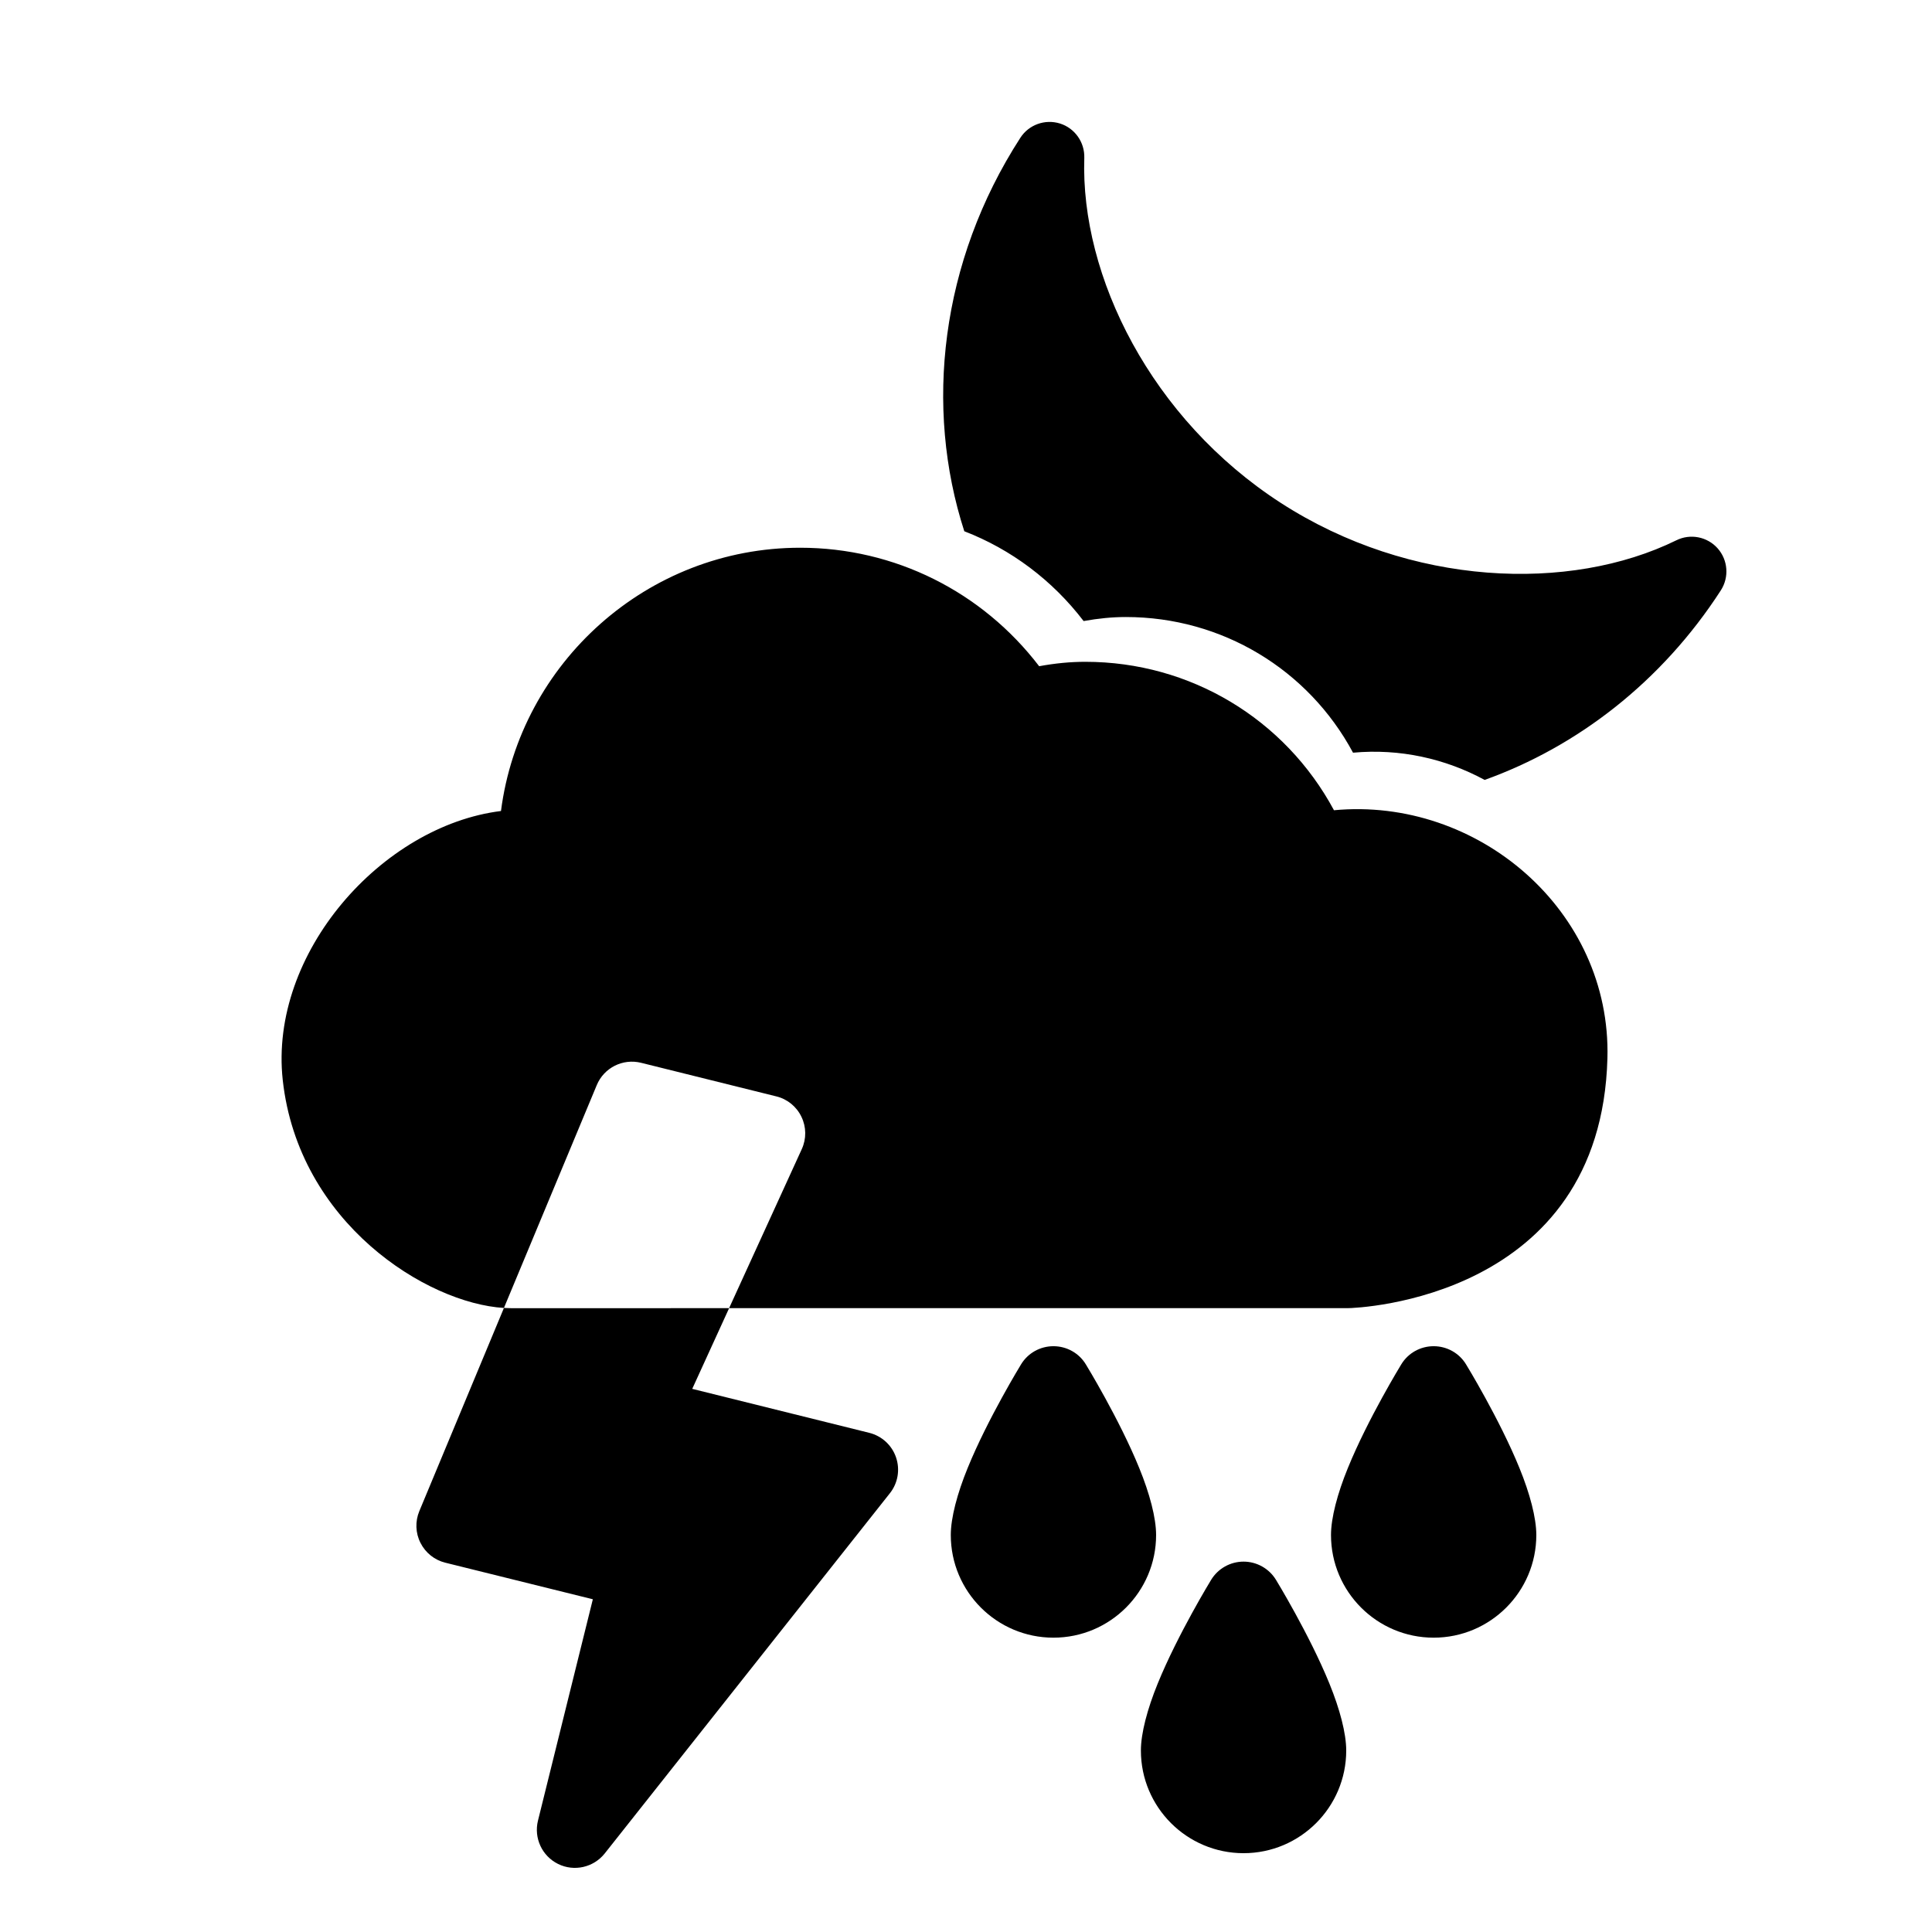 <?xml version="1.0" encoding="UTF-8"?>
<!-- Uploaded to: ICON Repo, www.iconrepo.com, Generator: ICON Repo Mixer Tools -->
<svg fill="#000000" width="800px" height="800px" version="1.1" viewBox="144 144 512 512" xmlns="http://www.w3.org/2000/svg">
 <path d="m277.55 490.62c-20.414-1.23-54.449-22.473-58.621-60.398-3.688-33.652 26.32-67.391 57.836-71.297 5.059-39.258 38.793-69.77 79.301-69.77 25.027 0 48.203 11.629 63.32 31.398 4.289-0.785 8.281-1.168 12.25-1.168 27.832 0 52.902 15.191 65.879 39.336 38.09-3.586 73.516 26.582 72.469 65.715-1.691 63.723-66.059 66.242-68.922 66.242h-163.84l-9.773 21.383 46.895 11.648c3.324 0.824 6.008 3.266 7.113 6.508 1.109 3.246 0.504 6.832-1.633 9.512l-75.57 95.461c-2.961 3.711-8.102 4.879-12.352 2.781-4.254-2.094-6.469-6.871-5.34-11.465l14.547-58.684-39.113-9.695c-2.844-0.703-5.242-2.617-6.57-5.258-1.332-2.621-1.43-5.684-0.305-8.402zm204.59 72.043c-1.816-2.981-5.078-4.816-8.586-4.816-3.508 0-6.769 1.836-8.586 4.816 0 0-8.867 14.488-14.168 27.508-2.738 6.711-4.453 13.16-4.453 17.734 0 15.016 12.195 27.207 27.207 27.207 15.012 0 27.207-12.191 27.207-27.207 0-4.574-1.715-11.023-4.453-17.734-5.301-13.02-14.168-27.508-14.168-27.508zm-50.383-57.09c-1.812-3.004-5.078-4.816-8.586-4.816-3.504 0-6.769 1.812-8.582 4.816 0 0-8.867 14.469-14.168 27.508-2.742 6.711-4.453 13.16-4.453 17.711 0 15.016 12.191 27.207 27.203 27.207 15.016 0 27.207-12.191 27.207-27.207 0-4.551-1.711-11-4.453-17.711-5.301-13.039-14.168-27.508-14.168-27.508zm100.76 0c-1.812-3.004-5.078-4.816-8.582-4.816-3.508 0-6.773 1.812-8.586 4.816 0 0-8.867 14.469-14.168 27.508-2.742 6.711-4.453 13.16-4.453 17.711 0 15.016 12.191 27.207 27.207 27.207 15.012 0 27.203-12.191 27.203-27.207 0-4.551-1.711-11-4.453-17.711-5.301-13.039-14.168-27.508-14.168-27.508zm-195.3-14.895 19.266-42.156c1.25-2.742 1.211-5.867-0.098-8.566-1.293-2.699-3.731-4.695-6.652-5.402l-35.852-8.906c-4.836-1.188-9.812 1.309-11.727 5.906l-24.609 59.066c0.625 0.039 1.25 0.059 1.836 0.059zm62.332-205.89c-10.621-32.852-6.387-71.383 14.852-104.27 2.238-3.469 6.531-5.019 10.5-3.789 3.93 1.23 6.57 4.957 6.449 9.09-1.047 31.418 17.754 69.281 52.094 91.469 34.32 22.168 76.598 23.742 104.81 9.895 3.688-1.832 8.184-0.965 10.941 2.137 2.742 3.086 3.086 7.641 0.848 11.125-15.719 24.324-38.109 41.453-62.594 50.242-10.379-5.625-22.469-8.363-34.883-7.215-11.852-22.07-34.762-35.953-60.195-35.953-3.629 0-7.273 0.363-11.203 1.066-8.285-10.84-19.246-19.023-31.621-23.797z" fill-rule="evenodd"/>
</svg>